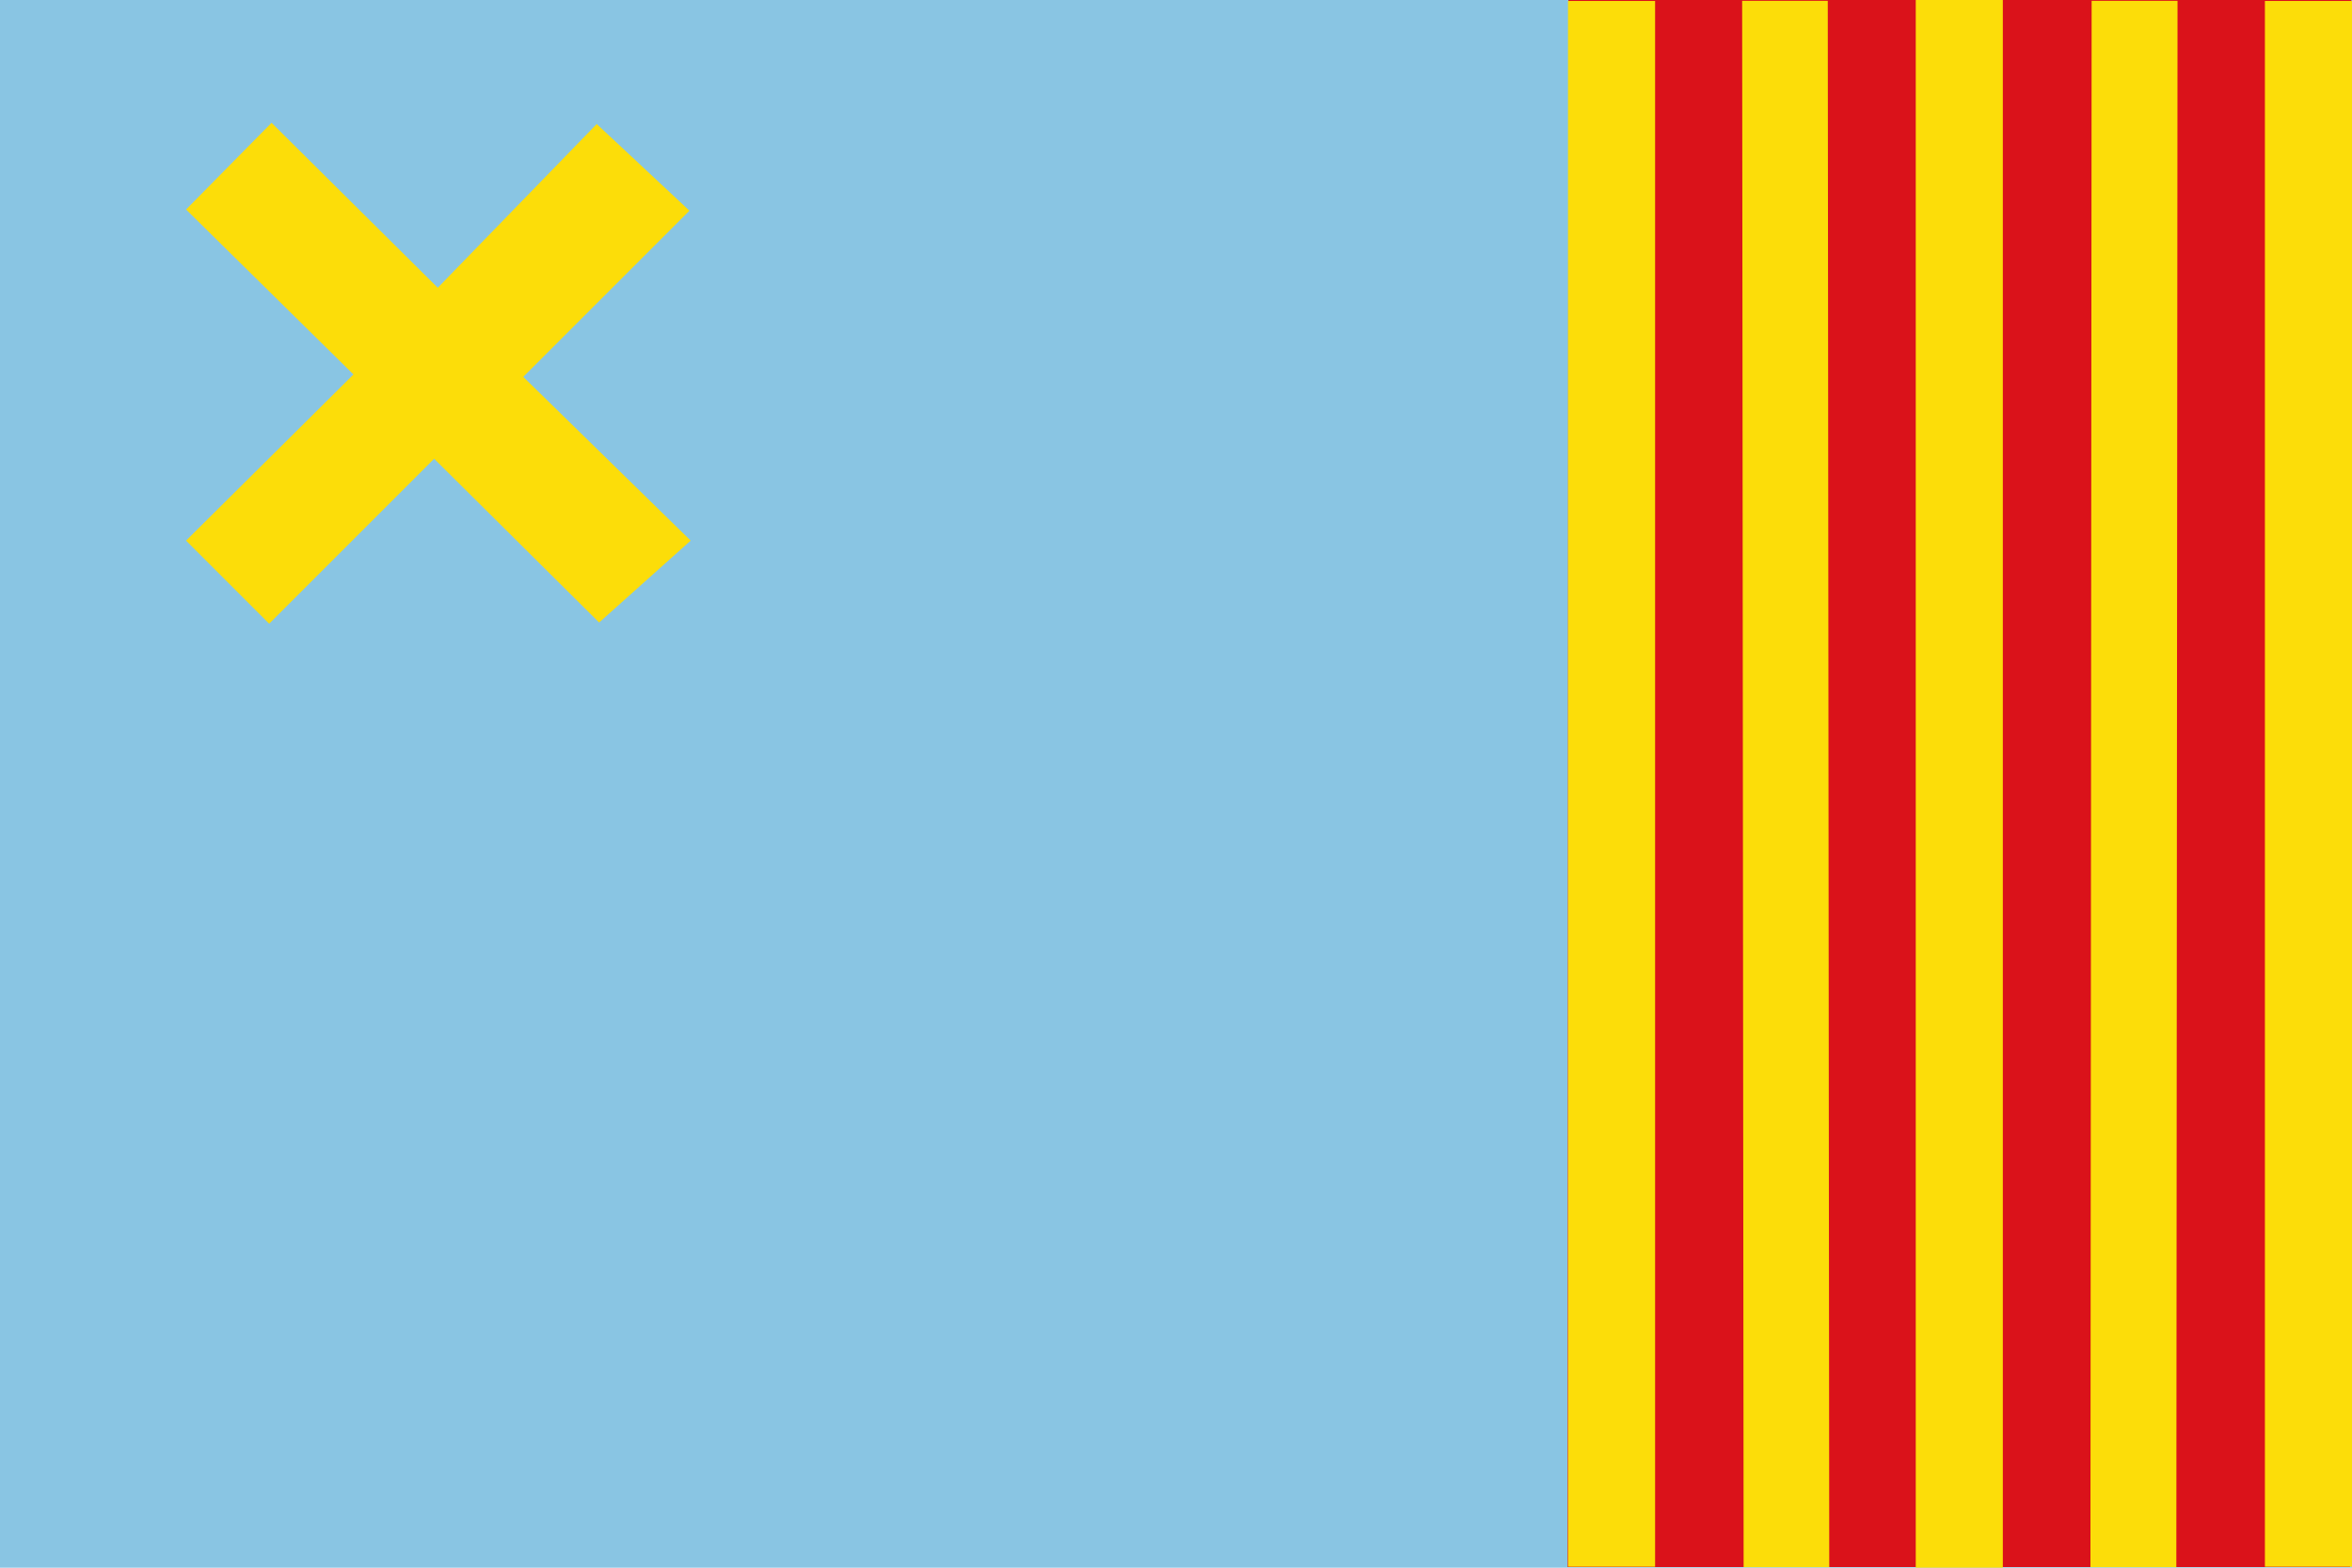 <?xml version="1.0" encoding="UTF-8" standalone="no"?>
<!-- Generator: Adobe Illustrator 13.0.0, SVG Export Plug-In . SVG Version: 6.00 Build 14948)  -->
<svg
   xmlns:dc="http://purl.org/dc/elements/1.1/"
   xmlns:cc="http://web.resource.org/cc/"
   xmlns:rdf="http://www.w3.org/1999/02/22-rdf-syntax-ns#"
   xmlns:svg="http://www.w3.org/2000/svg"
   xmlns="http://www.w3.org/2000/svg"
   xmlns:sodipodi="http://sodipodi.sourceforge.net/DTD/sodipodi-0.dtd"
   xmlns:inkscape="http://www.inkscape.org/namespaces/inkscape"
   version="1.0"
   x="0px"
   y="0px"
   width="600"
   height="400"
   viewBox="0 0 325 217"
   enable-background="new 0 0 325 217"
   xml:space="preserve"
   id="svg2511"
   sodipodi:version="0.32"
   inkscape:version="0.45.1"
   sodipodi:docname="Camós.svg"
   inkscape:output_extension="org.inkscape.output.svg.inkscape"
   sodipodi:docbase="C:\TIIKERI\Liput\Espanja\Cataluna\Girona - kunnat\svg"><defs
   id="defs2532">
	

	

	
	
	
	
</defs><sodipodi:namedview
   inkscape:window-height="712"
   inkscape:window-width="1024"
   inkscape:pageshadow="2"
   inkscape:pageopacity="0.0"
   guidetolerance="10.0"
   gridtolerance="10.0"
   objecttolerance="10.0"
   borderopacity="1.0"
   bordercolor="#666666"
   pagecolor="#ffffff"
   id="base"
   inkscape:zoom="0.99405"
   inkscape:cx="389.19248"
   inkscape:cy="211.2447"
   inkscape:window-x="-4"
   inkscape:window-y="-4"
   inkscape:current-layer="svg2511"
   width="600px"
   height="400px" />




<g
   id="g2236"><rect
     x="-0.25"
     y="1.4210855e-014"
     width="325.5"
     height="217"
     id="rect2514"
     style="fill:#89c5e3;fill-opacity:1;stroke:none" /><g
     style="fill:#da121a;fill-opacity:1"
     transform="matrix(0.996,0,0,1.008,2.161,-0.867)"
     id="Layer_3">
	<polygon
   style="fill:#da121a;fill-opacity:1"
   id="polygon2517"
   points="324.116,216.05 215.39,216.05 215.509,0.86 324.295,0.86 324.116,216.05 " />
</g><rect
     x="313.196"
     y="0.134"
     width="12.054"
     height="216.733"
     id="rect2520"
     style="fill:#fcdd09;fill-opacity:1" /><polygon
     transform="matrix(0.948,0,0,1.008,2.097,-0.792)"
     points="264.565,215.993 252.065,215.993 251.85,0.901 264.35,0.901 264.565,215.993 "
     id="polygon2522"
     style="fill:#fcdd09;fill-opacity:1" /><polygon
     transform="matrix(0.964,0,0,1.008,-0.946,-0.756)"
     points="288.25,216.052 275.75,216.072 275.75,0.75 288.25,0.75 288.25,216.052 "
     id="polygon2524"
     style="fill:#fcdd09;fill-opacity:1" /><polygon
     transform="matrix(0.951,0,0,1.008,4.227,-0.796)"
     points="312,216 299.5,216 299.674,0.901 312.174,0.901 312,216 "
     id="polygon2526"
     style="fill:#fcdd09;fill-opacity:1" /><polygon
     points="37.333,17 25.5,29 48.667,51.833 25.5,74.833 37,86.333 59.833,63.5 82.667,86.167 95.333,74.833 72.167,52.167 95.167,29.167 82.333,17.167 60.333,39.833 37.333,17 "
     id="polygon2529"
     style="fill:#fcdd09;fill-opacity:1" /><rect
     x="216.75"
     y="0.134"
     width="12.054"
     height="216.733"
     id="rect2234"
     style="fill:#fcdd09;fill-opacity:1" /></g></svg>